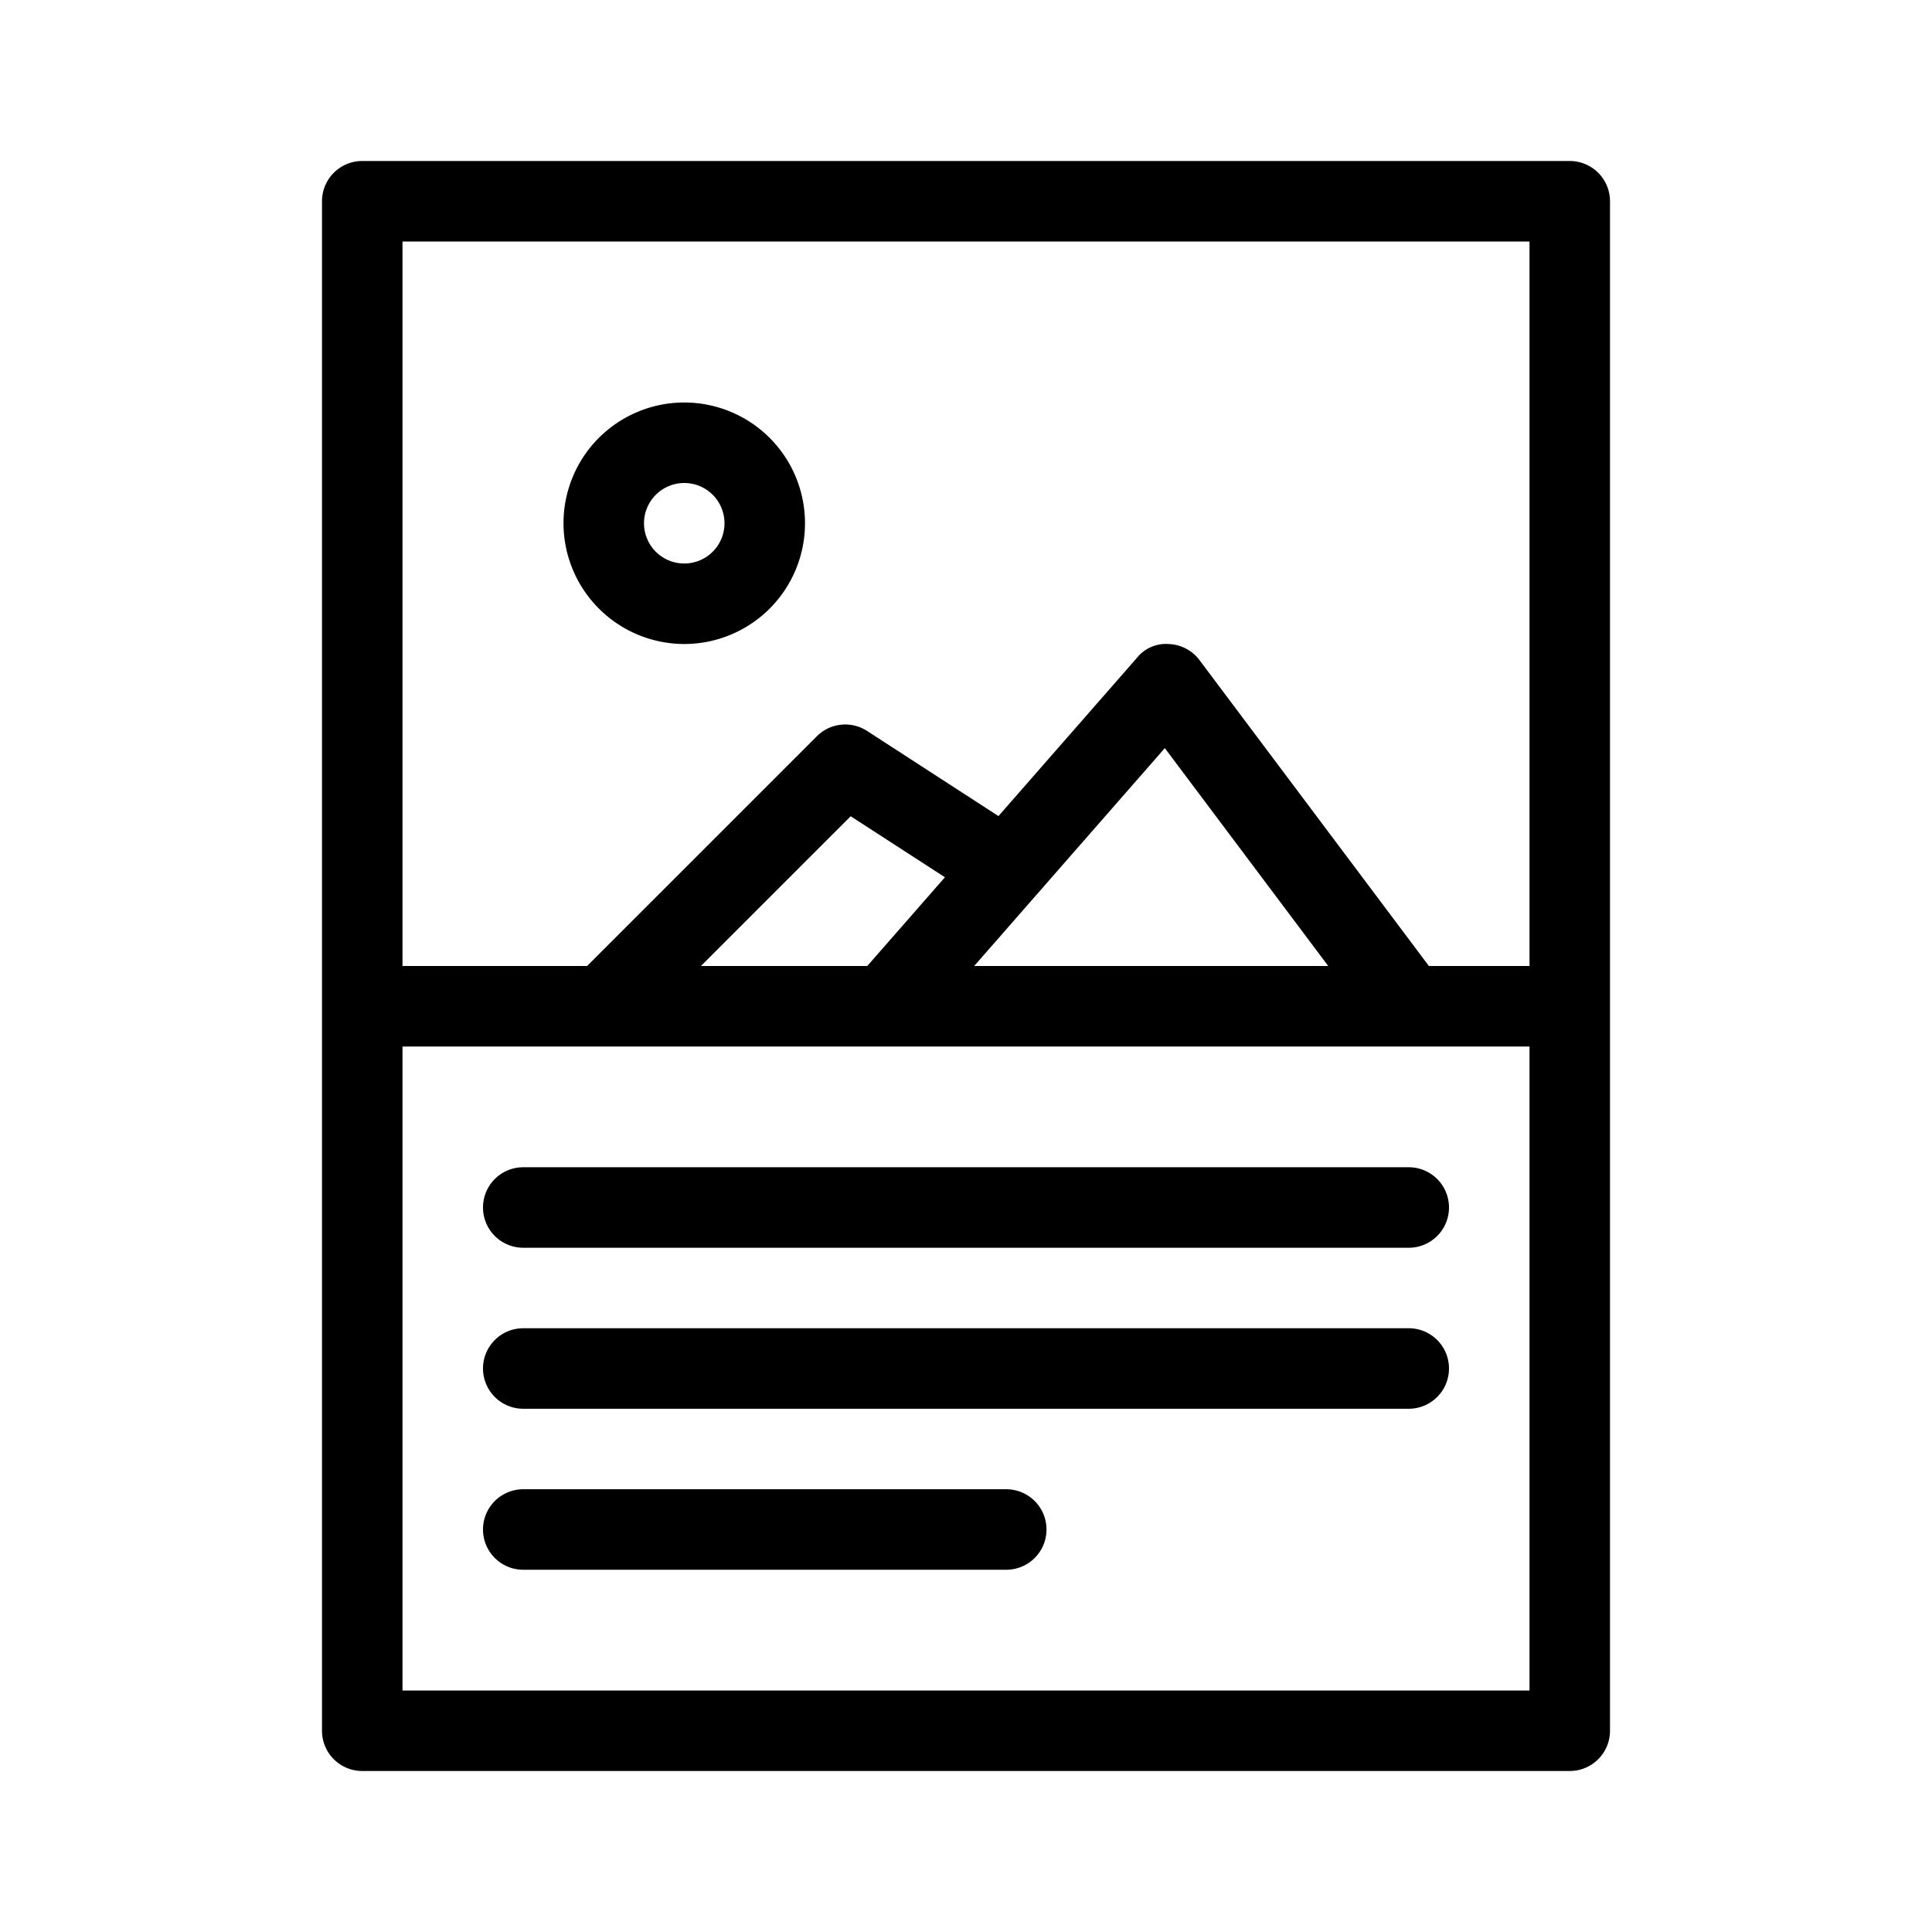 <svg height='100px' width='100px'  fill="#000000" xmlns="http://www.w3.org/2000/svg" viewBox="0 0 96 96" x="0px" y="0px"><title>Artboard 10</title><g><path d="M78,8H18a1.999,1.999,0,0,0-2,2V86a1.999,1.999,0,0,0,2,2H78a1.999,1.999,0,0,0,2-2V10A1.999,1.999,0,0,0,78,8Zm-2,4V48H71.001L59.602,32.801a1.999,1.999,0,0,0-1.527-.799,1.845,1.845,0,0,0-1.578.682l-6.884,7.867-6.526-4.229a1.995,1.995,0,0,0-2.5.264L29.172,48H20V12ZM34.828,48,42.27,40.559l4.683,3.032L43.094,48ZM57.879,37.174,65.999,48H48.406ZM20,84V52H76V84Z"></path><path d="M34,32a6,6,0,1,0-6-6A6.007,6.007,0,0,0,34,32Zm0-8a2,2,0,1,1-2,2A2.003,2.003,0,0,1,34,24Z"></path><path d="M70,58H26a2,2,0,0,0,0,4H70a2,2,0,0,0,0-4Z"></path><path d="M70,66H26a2,2,0,0,0,0,4H70a2,2,0,0,0,0-4Z"></path><path d="M50,74H26a2,2,0,0,0,0,4H50a2,2,0,0,0,0-4Z"></path></g></svg>